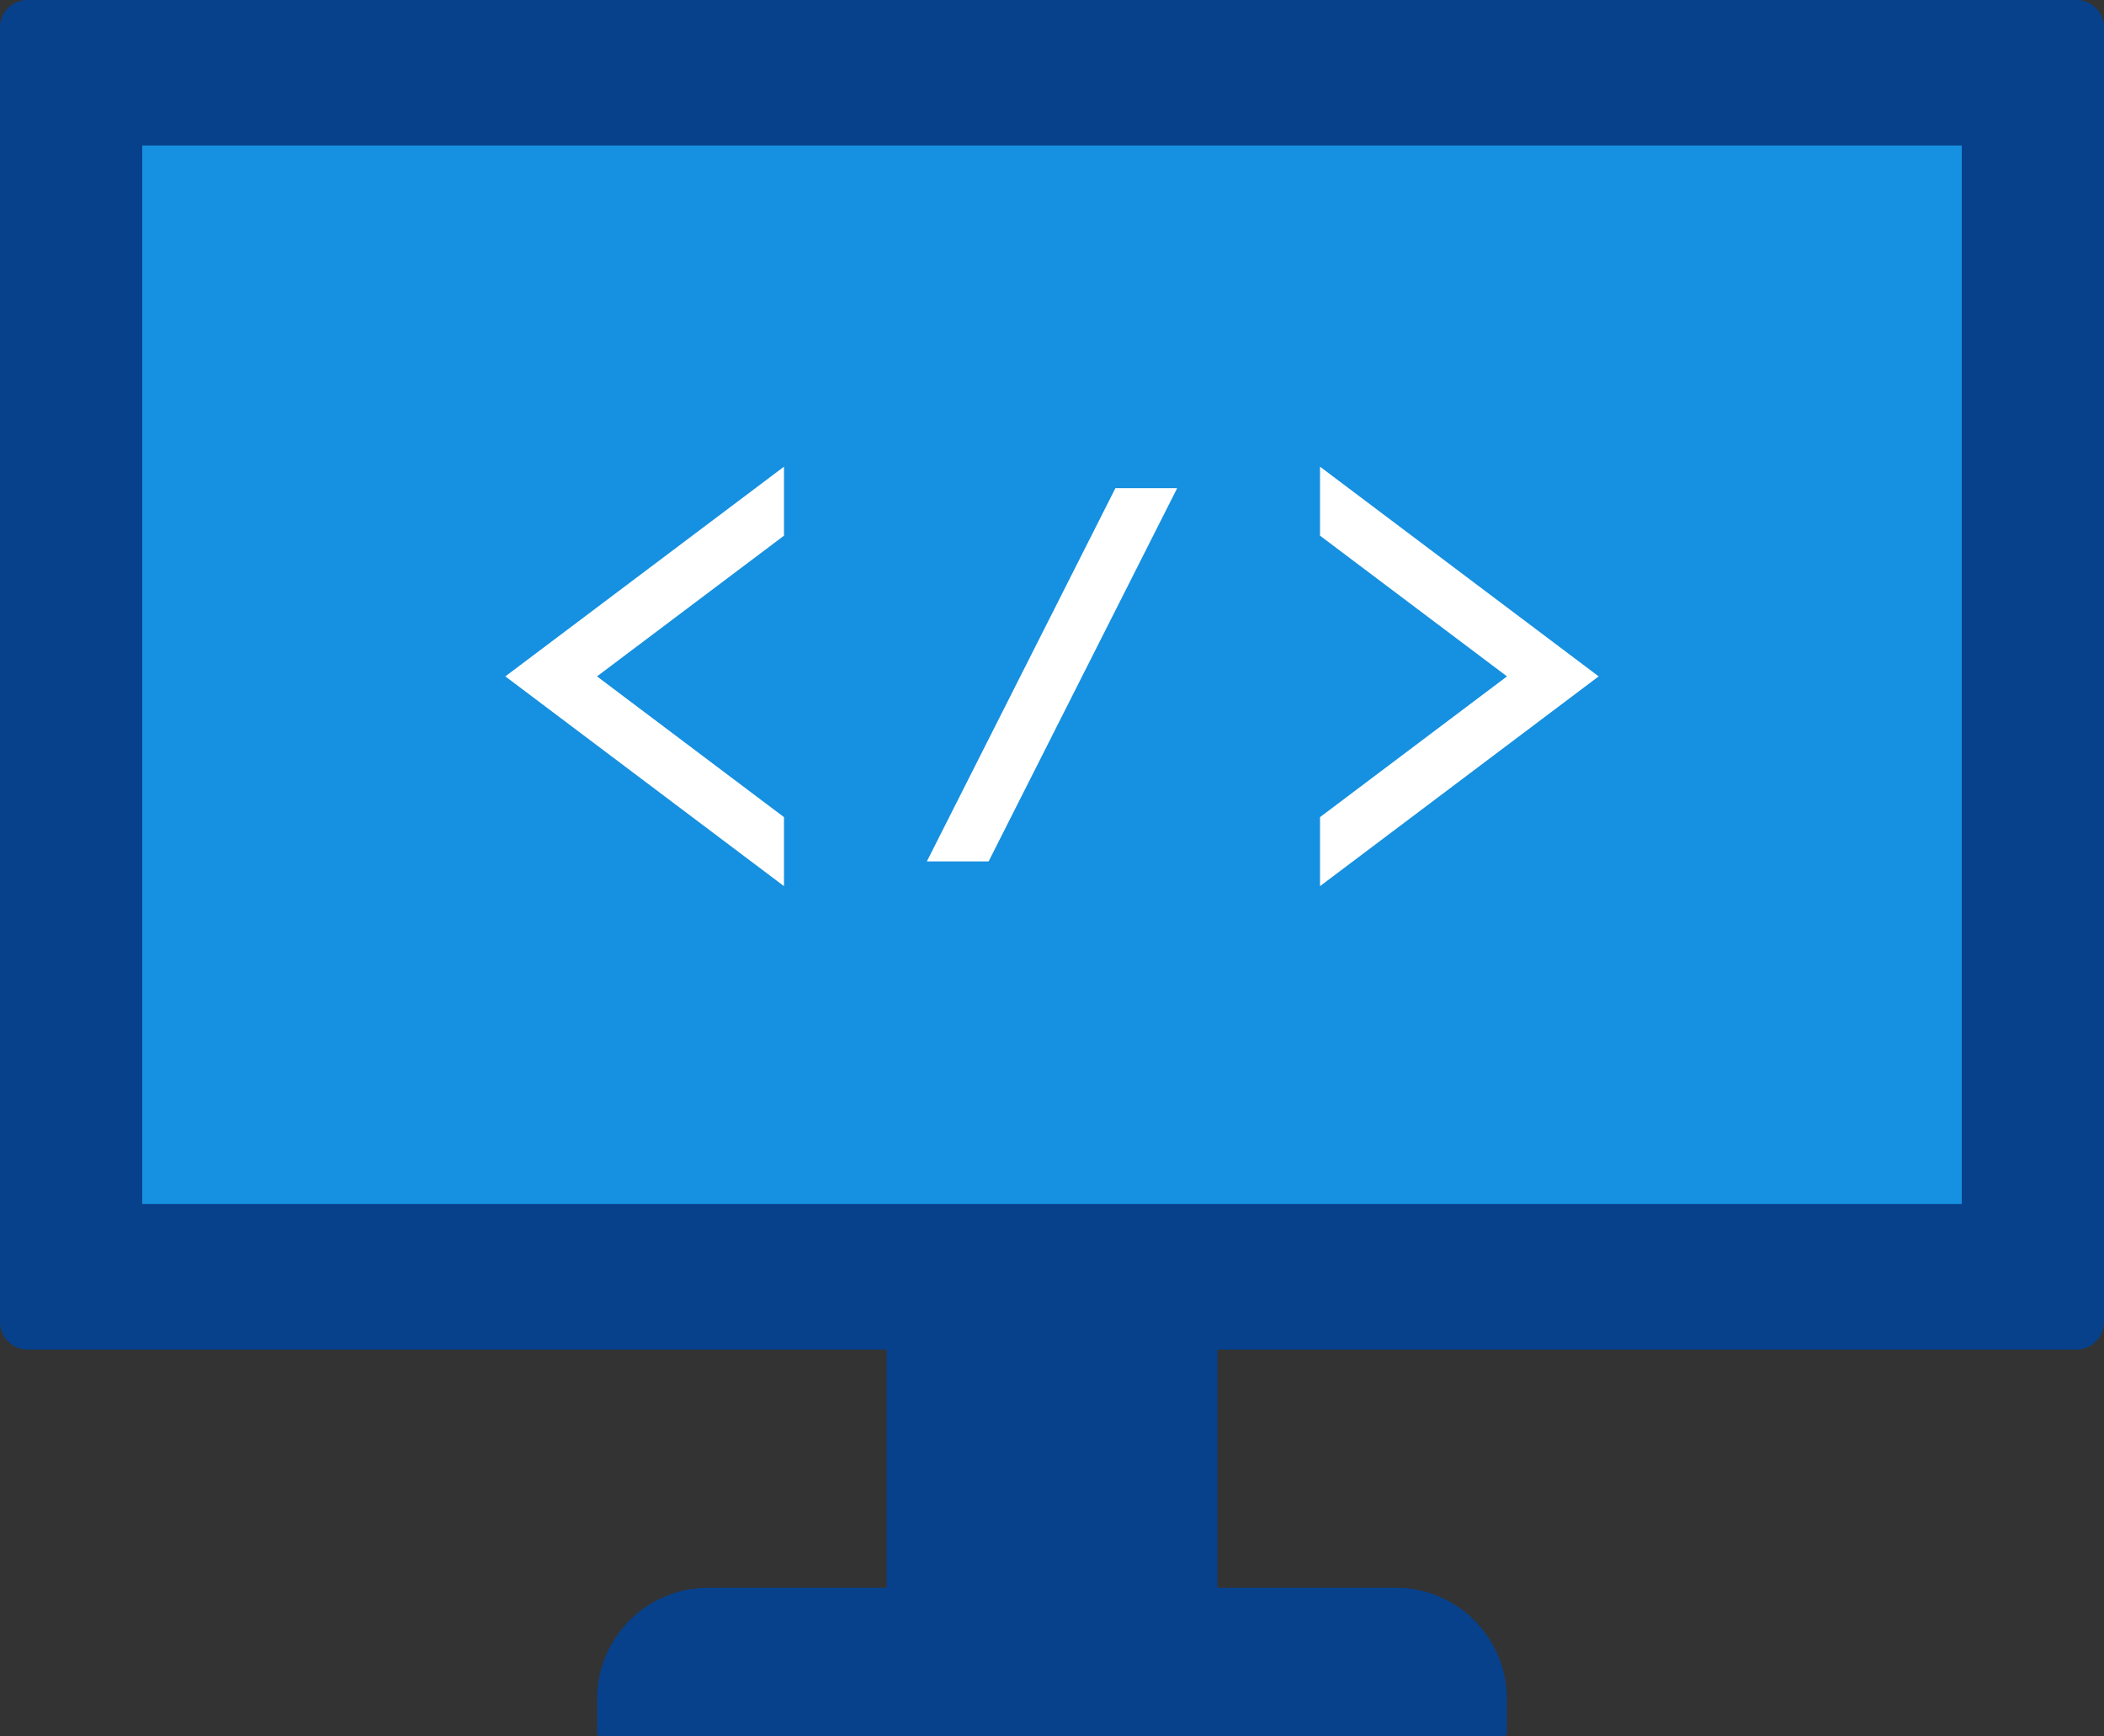 <svg xmlns="http://www.w3.org/2000/svg" width="76.32" height="62.986"><rect width="100%" height="100%" fill="#333333" stroke="none"/><defs><clipPath id="a"><path fill="none" d="M0 0h76.32v62.986H0z" data-name="長方形 2470"/></clipPath><clipPath id="b"><path fill="none" d="M17.167 15.514h11.271v17.932H17.167z" data-name="長方形 2471"/></clipPath><clipPath id="c"><path fill="none" d="M47.882 15.514h11.271v17.932H47.882z" data-name="長方形 2472"/></clipPath><clipPath id="d"><path fill="none" d="M32.268 17.71h11.784v13.54H32.268z" data-name="長方形 2473"/></clipPath></defs><g data-name="グループ 7969"><g data-name="グループ 7962"><g clip-path="url(#a)" data-name="グループ 7961"><path fill="#07418c" d="M75.32 48.96H1a1 1 0 0 1-1-1V1a1 1 0 0 1 1-1h74.32a1 1 0 0 1 1 1v46.96a1 1 0 0 1-1 1" data-name="パス 12859"/><path fill="#1690e0" d="M5.16 5.28h66v38.4h-66z" data-name="長方形 2468"/><path fill="#07418c" d="M32.16 46.08h12v15.84h-12z" data-name="長方形 2469"/><path fill="#07418c" d="M54.544 62.986H21.775a.115.115 0 0 1-.115-.115v-1.235a4.035 4.035 0 0 1 4.035-4.036h24.929a4.035 4.035 0 0 1 4.035 4.036v1.235a.115.115 0 0 1-.115.115" data-name="パス 12860"/></g></g><g data-name="グループ 7964"><g clip-path="url(#b)" data-name="グループ 7963"><path fill="none" stroke="#fff" stroke-miterlimit="10" stroke-width="2" d="m29.078 31.378-9.085-6.84 9.085-6.838" data-name="パス 12861"/></g></g><g data-name="グループ 7966"><g clip-path="url(#c)" data-name="グループ 7965"><path fill="none" stroke="#fff" stroke-miterlimit="10" stroke-width="2" d="m47.242 31.378 9.085-6.84-9.085-6.838" data-name="パス 12862"/></g></g><g data-name="グループ 7968"><g clip-path="url(#d)" data-name="グループ 7967"><path fill="none" stroke="#fff" stroke-miterlimit="10" stroke-width="2" d="m42.115 16.651-7.909 15.658" data-name="線 35"/></g></g></g></svg>